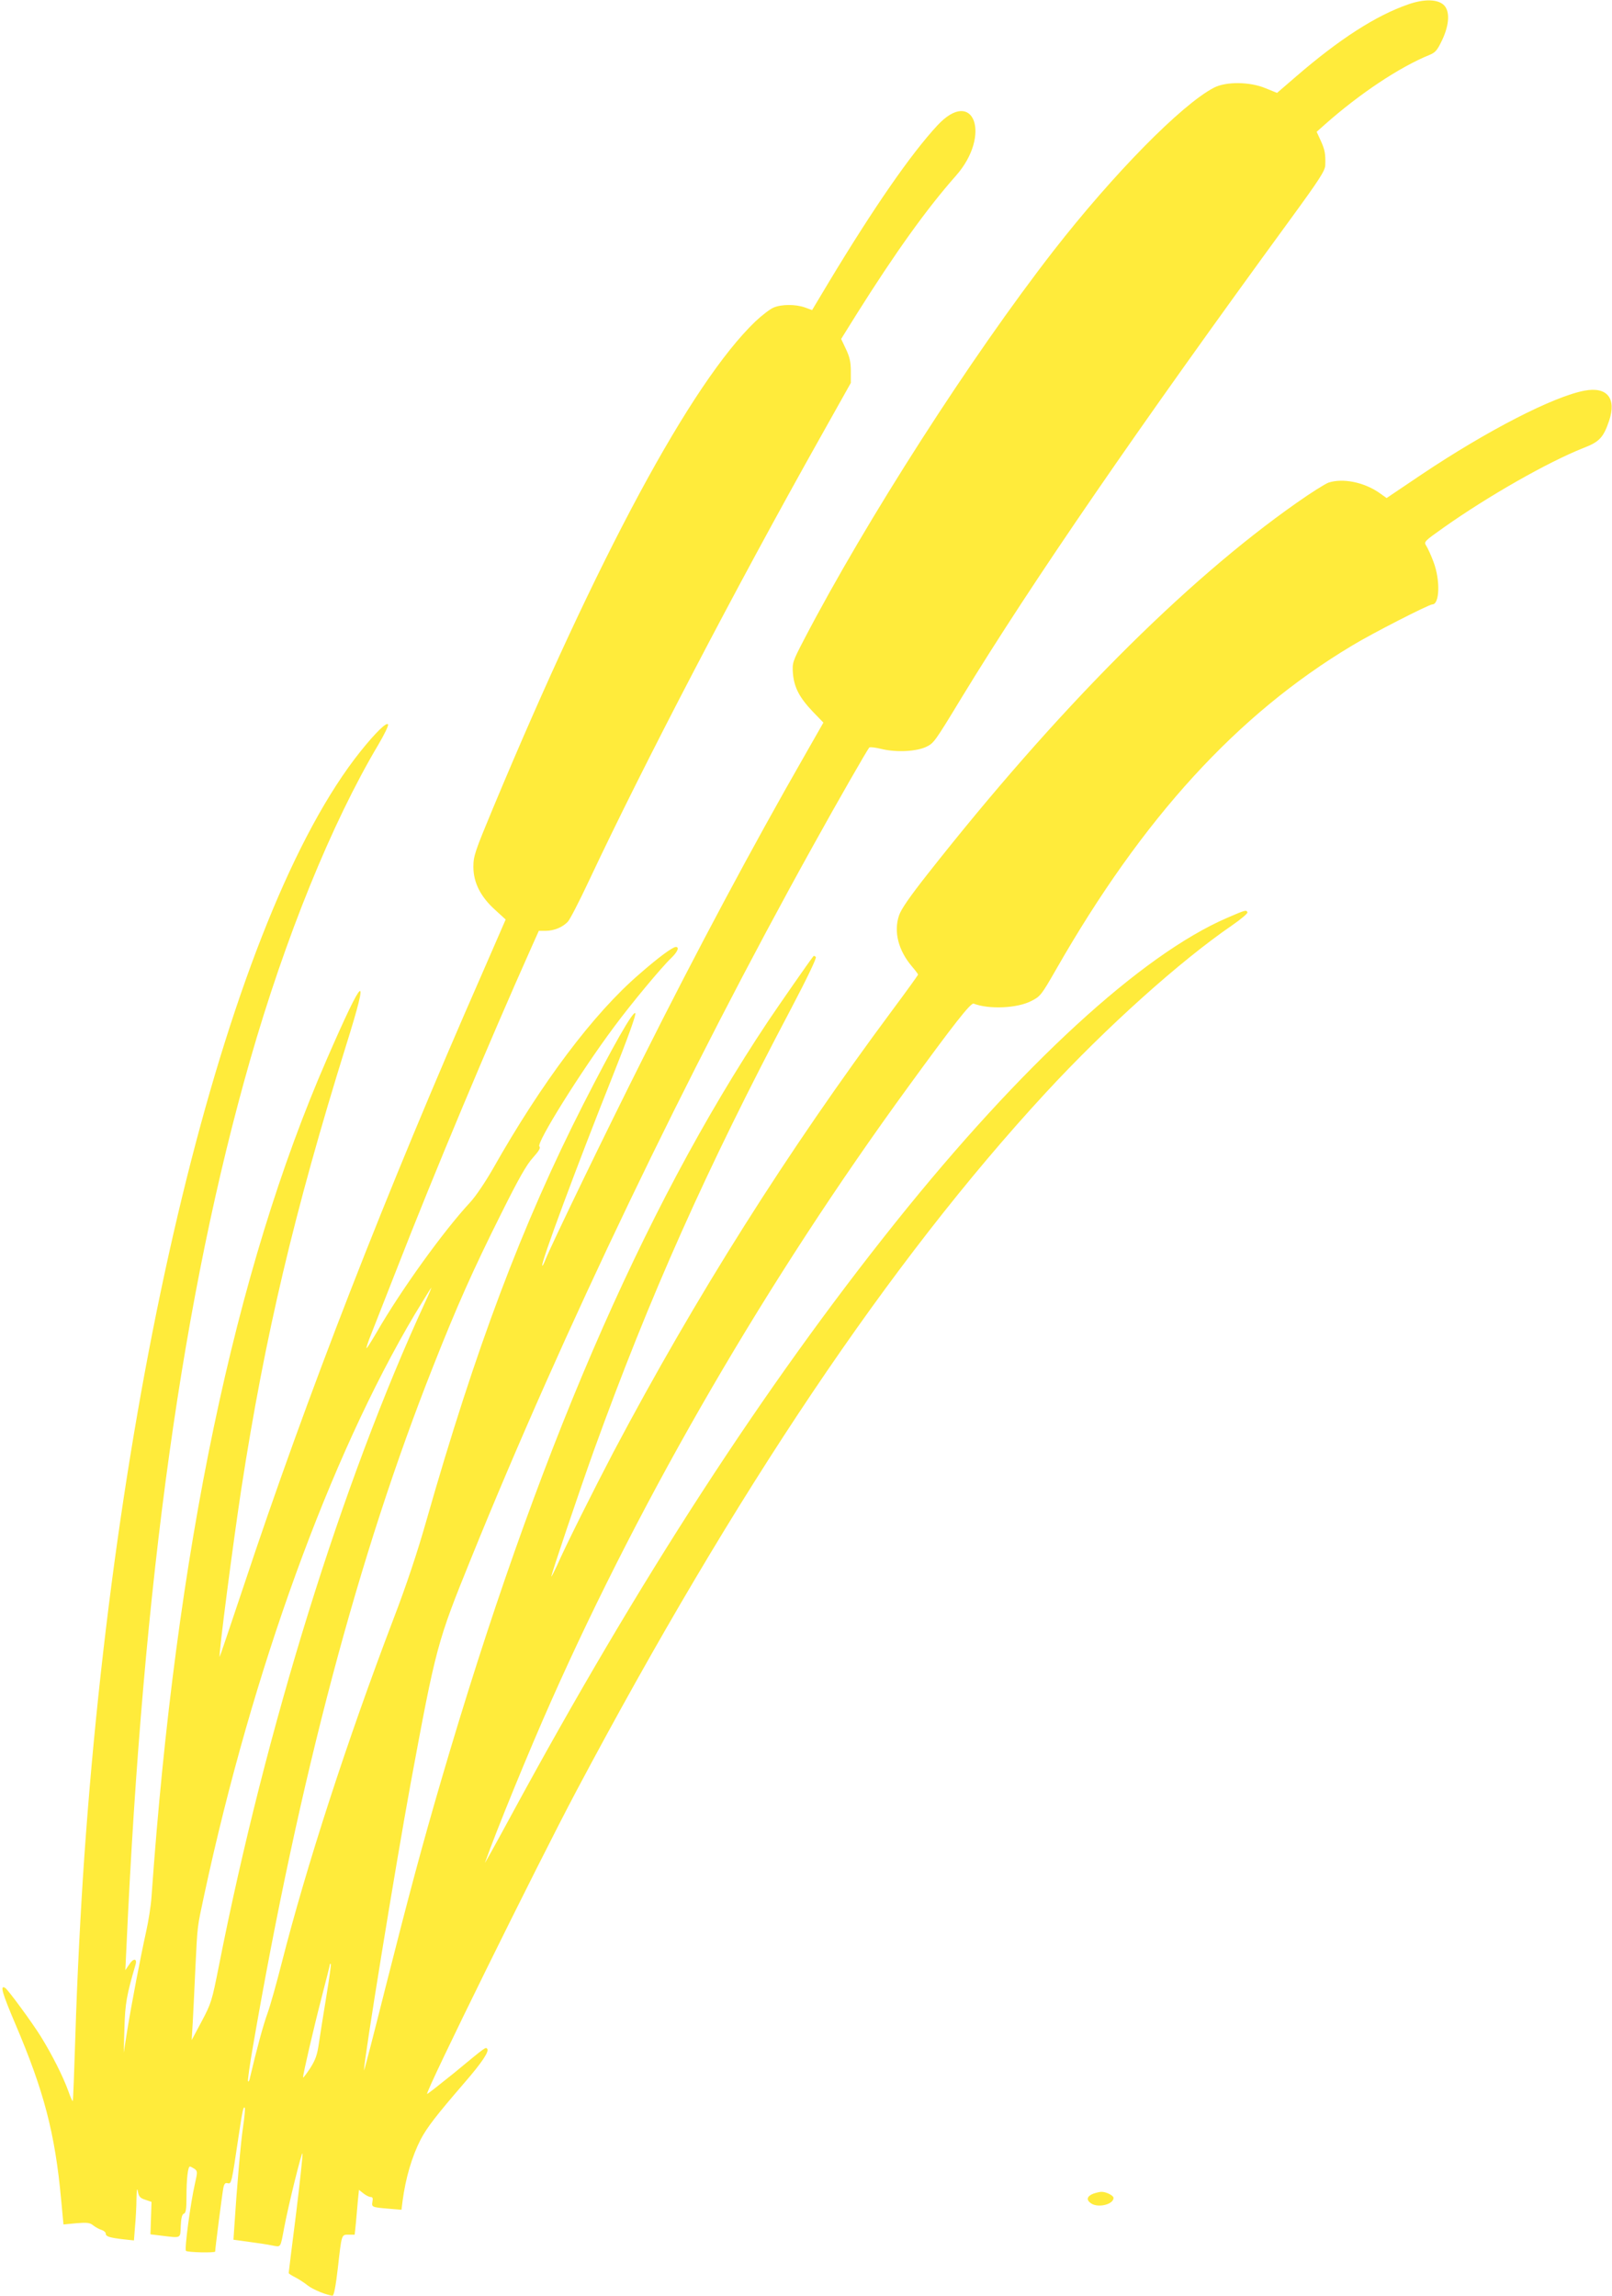<?xml version="1.0" standalone="no"?>
<!DOCTYPE svg PUBLIC "-//W3C//DTD SVG 20010904//EN"
 "http://www.w3.org/TR/2001/REC-SVG-20010904/DTD/svg10.dtd">
<svg version="1.0" xmlns="http://www.w3.org/2000/svg"
 width="899pt" height="1280pt" viewBox="0 0 899 1280"
 preserveAspectRatio="xMidYMid meet">
<g transform="translate(0,1280) scale(0.1,-0.1)"
fill="#ffeb3b" stroke="none">
<path d="M7852 12775 c-179 -62 -382 -193 -621 -399 l-109 -94 -64 26 c-88 37
-221 38 -288 3 -181 -94 -562 -482 -896 -911 -460 -592 -1043 -1500 -1390
-2166 -65 -125 -66 -130 -62 -189 7 -78 36 -134 110 -212 l60 -62 -106 -186
c-286 -499 -598 -1082 -900 -1685 -205 -408 -508 -1033 -546 -1128 -7 -18 -14
-31 -16 -29 -10 10 198 569 388 1045 92 231 137 357 131 363 -13 13 -125 -185
-289 -506 -341 -670 -602 -1362 -878 -2330 -48 -169 -111 -358 -181 -540 -261
-685 -486 -1379 -624 -1920 -28 -110 -63 -236 -79 -280 -24 -66 -60 -198 -98
-360 -3 -16 -8 -25 -11 -19 -2 7 10 92 27 190 259 1501 588 2742 1007 3799
131 332 222 536 376 844 99 199 144 278 179 316 34 38 44 55 36 63 -18 18 227
412 417 667 93 126 265 333 319 384 35 34 46 61 25 61 -18 0 -98 -59 -203
-151 -256 -220 -545 -605 -816 -1084 -43 -75 -97 -156 -130 -191 -149 -161
-385 -489 -519 -722 -30 -51 -55 -91 -57 -89 -2 2 9 37 26 78 16 41 79 202
141 359 210 539 516 1268 755 1803 l39 87 38 0 c47 0 95 20 124 51 12 13 65
116 118 229 304 647 819 1634 1289 2470 l171 305 0 65 c0 50 -6 79 -27 123
l-27 57 86 138 c217 345 392 589 554 772 201 227 99 499 -104 280 -148 -160
-351 -453 -601 -867 l-97 -162 -41 15 c-52 18 -129 18 -174 -1 -19 -8 -65 -43
-101 -77 -358 -343 -876 -1305 -1464 -2715 -100 -240 -109 -266 -109 -326 0
-88 40 -167 121 -240 l59 -54 -128 -294 c-543 -1236 -981 -2362 -1333 -3422
-73 -218 -133 -396 -134 -395 -7 8 76 643 121 938 132 854 294 1540 585 2474
133 424 101 401 -108 -79 -515 -1180 -842 -2742 -978 -4670 -3 -49 -17 -137
-30 -195 -31 -139 -82 -406 -106 -555 l-19 -120 4 140 c4 134 12 181 62 351
10 36 -13 36 -35 1 l-22 -32 6 125 c93 2051 315 3641 690 4950 196 683 455
1321 715 1758 33 56 58 107 54 113 -8 14 -69 -45 -154 -151 -726 -909 -1346
-3389 -1540 -6165 -21 -304 -40 -676 -50 -1005 -6 -190 -12 -349 -14 -354 -1
-5 -13 20 -25 55 -30 83 -91 203 -152 302 -49 79 -184 263 -200 273 -31 19
-17 -28 57 -202 159 -373 221 -608 255 -979 l13 -138 72 7 c61 5 76 3 95 -13
13 -10 34 -21 47 -25 12 -4 22 -13 22 -21 0 -15 22 -22 101 -31 l56 -6 6 77
c4 43 8 112 8 154 1 53 4 66 8 42 5 -28 12 -37 41 -46 l35 -12 -3 -91 -3 -90
58 -7 c116 -14 108 -18 111 53 2 44 7 65 17 69 12 4 15 26 15 97 0 97 8 166
19 166 4 0 15 -6 26 -13 17 -13 17 -17 2 -83 -24 -104 -59 -364 -50 -374 8 -9
163 -12 163 -4 0 17 40 329 46 357 5 22 11 28 24 24 21 -5 22 2 60 258 22 146
27 171 35 163 3 -3 -1 -50 -9 -104 -13 -84 -35 -336 -50 -571 l-4 -61 87 -12
c47 -6 105 -15 129 -20 50 -9 45 -17 67 100 24 127 98 426 102 413 2 -6 -14
-158 -36 -337 -23 -179 -41 -328 -41 -330 0 -3 17 -14 39 -25 21 -11 51 -31
67 -44 27 -22 112 -57 139 -57 7 0 18 56 29 153 22 194 20 187 61 187 l33 0 7
67 c3 38 8 94 11 125 l6 58 25 -20 c14 -11 32 -20 41 -20 10 0 13 -7 9 -26 -5
-30 -4 -31 90 -39 l72 -6 6 48 c17 129 52 248 101 344 36 68 87 134 244 316
98 113 140 176 127 190 -10 9 -4 14 -183 -134 -82 -66 -150 -120 -152 -118
-11 10 612 1274 833 1690 890 1675 1748 2951 2615 3890 337 365 750 736 1042
936 49 34 87 66 85 72 -6 15 -10 14 -114 -31 -477 -206 -1146 -820 -1848
-1697 -735 -919 -1431 -1992 -2143 -3305 -85 -157 -151 -276 -147 -265 62 175
248 630 370 903 516 1161 1207 2348 1990 3422 254 349 349 470 365 464 86 -33
244 -26 322 15 50 25 56 33 138 176 482 843 1010 1422 1650 1805 110 67 429
230 448 230 41 0 45 135 7 236 -14 38 -33 79 -41 91 -14 22 -11 25 98 102 249
176 580 364 776 442 92 35 114 59 146 153 42 125 -11 191 -136 168 -173 -32
-543 -222 -909 -467 l-196 -132 -42 30 c-86 59 -203 82 -282 56 -19 -7 -99
-57 -178 -113 -626 -439 -1342 -1159 -2059 -2071 -97 -123 -147 -195 -158
-229 -31 -91 -4 -196 73 -286 18 -21 33 -41 33 -44 0 -3 -64 -92 -143 -198
-590 -794 -1094 -1592 -1555 -2463 -106 -202 -270 -529 -315 -633 -16 -34 -30
-62 -32 -62 -5 0 158 482 238 705 311 860 625 1564 1101 2465 89 169 141 279
136 284 -5 5 -11 8 -13 5 -23 -28 -192 -272 -254 -364 -704 -1057 -1295 -2429
-1822 -4230 -106 -362 -181 -642 -312 -1160 -65 -259 -118 -465 -119 -459 -1
54 174 1130 260 1599 142 767 148 789 337 1255 515 1271 1204 2707 1908 3975
135 244 302 535 313 547 4 4 36 0 72 -9 82 -19 192 -13 246 13 42 21 44 22
198 276 387 635 984 1504 1830 2662 165 226 196 274 197 305 2 63 -2 85 -25
136 l-23 50 46 41 c193 171 416 320 584 388 32 13 43 26 70 83 40 85 44 160
10 194 -34 34 -111 36 -201 4z m-5482 -7238 c-461 -999 -888 -2373 -1149
-3697 -39 -197 -43 -210 -96 -310 l-56 -105 6 100 c3 55 10 195 15 310 12 237
9 213 49 400 268 1247 701 2440 1175 3238 49 81 90 147 91 147 2 0 -14 -38
-35 -83z m-550 -3868 c-16 -95 -34 -212 -41 -258 -10 -70 -19 -95 -50 -144
-22 -33 -39 -55 -39 -50 0 19 59 274 105 451 25 96 45 176 45 180 0 3 2 3 5 1
2 -3 -9 -84 -25 -180z"/>
<path d="M6098 569 c-37 -14 -42 -36 -12 -55 39 -26 124 -5 124 31 0 14 -43
35 -68 34 -9 0 -29 -5 -44 -10z"/>
</g>
</svg>

